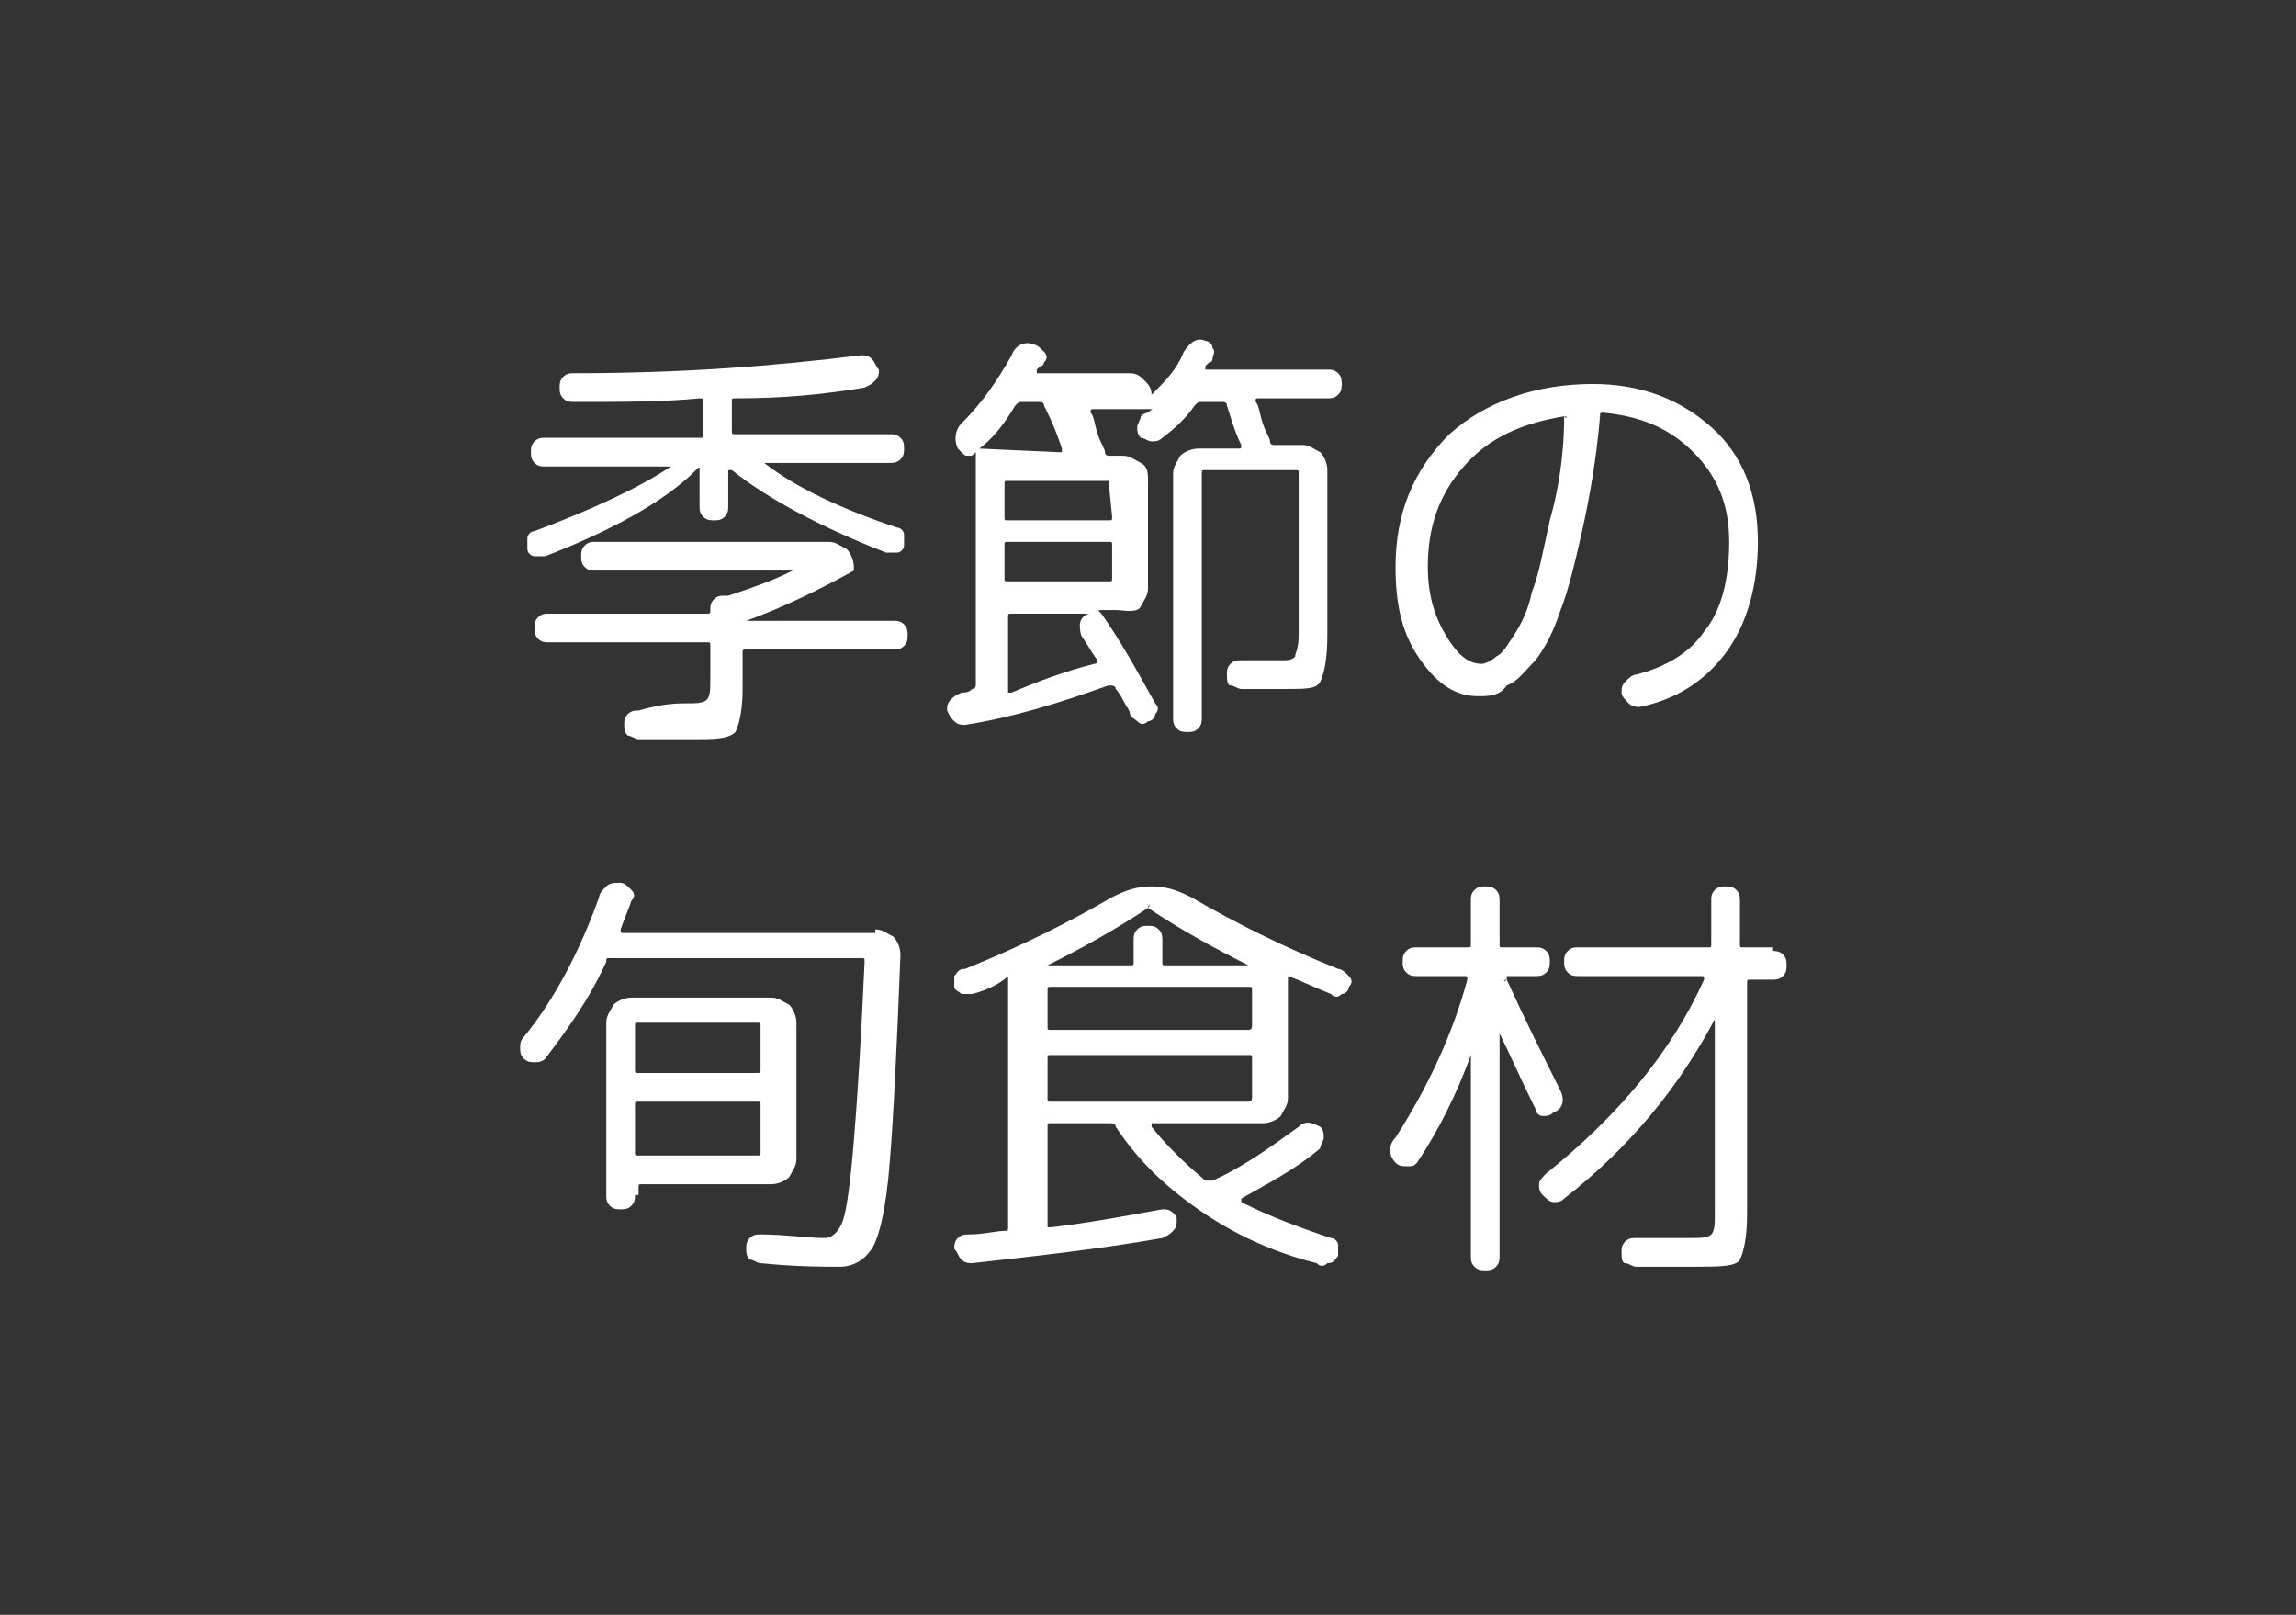 <?xml version="1.0" encoding="utf-8"?>
<!-- Generator: Adobe Illustrator 25.4.2, SVG Export Plug-In . SVG Version: 6.00 Build 0)  -->
<svg version="1.1" id="レイヤー_1" xmlns="http://www.w3.org/2000/svg" xmlns:xlink="http://www.w3.org/1999/xlink" x="0px"
	 y="0px" viewBox="0 0 64 45" style="enable-background:new 0 0 64 45;" xml:space="preserve">
<rect x="0" y="0" width="64" height="45" fill="#333333" stroke="none"/>
<style type="text/css">
	.st0{fill:none;}
	.st1{fill:#FFFFFF;}
</style>
<g>
	<rect class="st0" width="64" height="45"/>
	<g>
		<path class="st1" d="M15.2,15.5c-0.1,0-0.2,0-0.3,0s-0.2-0.1-0.2-0.2c0-0.1,0-0.2,0-0.3c0-0.1,0.1-0.2,0.2-0.2
			c1.6-0.6,2.9-1.2,3.8-1.8c0,0,0,0,0,0c0,0,0,0,0,0h-3.5c-0.1,0-0.2,0-0.3-0.1c-0.1-0.1-0.1-0.2-0.1-0.3c0-0.1,0-0.2,0.1-0.3
			c0.1-0.1,0.2-0.1,0.3-0.1h4.3c0.1,0,0.1,0,0.1-0.1v-0.9c0-0.1,0-0.1-0.1-0.1c-1,0.1-2.2,0.1-3.5,0.1c-0.1,0-0.2,0-0.3-0.1
			s-0.1-0.2-0.1-0.3c0-0.1,0-0.2,0.1-0.3c0.1-0.1,0.2-0.1,0.3-0.1c3,0,5.6-0.2,8-0.5c0.1,0,0.2,0,0.3,0.1c0.1,0.1,0.1,0.2,0.2,0.3
			c0,0.1,0,0.2-0.1,0.3s-0.1,0.1-0.3,0.2c-1.2,0.2-2.3,0.3-3.6,0.3c-0.1,0-0.1,0-0.1,0.1V12c0,0.1,0,0.1,0.1,0.1h4.3
			c0.1,0,0.2,0,0.3,0.1c0.1,0.1,0.1,0.2,0.1,0.3c0,0.1,0,0.2-0.1,0.3c-0.1,0.1-0.2,0.1-0.3,0.1h-3.5c0,0,0,0,0,0c0,0,0,0,0,0
			c0.9,0.7,2.2,1.3,3.7,1.8c0.1,0,0.2,0.1,0.2,0.2c0,0.1,0,0.2,0,0.3c0,0.1-0.1,0.2-0.2,0.2s-0.2,0-0.3,0c-1.8-0.7-3.3-1.5-4.3-2.3
			c-0.1,0-0.1,0-0.1,0v1c0,0.1,0,0.2-0.1,0.3c-0.1,0.1-0.2,0.1-0.3,0.1s-0.2,0-0.3-0.1c-0.1-0.1-0.1-0.2-0.1-0.3v-1
			c0-0.1,0-0.1-0.1,0C18.5,14,17,14.8,15.2,15.5z M19.1,19.6c0.3,0,0.5,0,0.6-0.1c0.1-0.1,0.1-0.3,0.1-0.6V18c0-0.1,0-0.1-0.1-0.1
			h-4.4c-0.1,0-0.2,0-0.3-0.1s-0.1-0.2-0.1-0.3c0-0.1,0-0.2,0.1-0.3c0.1-0.1,0.2-0.1,0.3-0.1h4.4c0.1,0,0.1,0,0.1-0.1V17
			c0-0.1,0-0.2,0.1-0.3s0.2-0.1,0.3-0.1c0.1,0,0.1,0,0.1,0c0.6-0.2,1.2-0.4,1.8-0.7c0,0,0,0,0,0c0,0,0,0,0,0h-5.5
			c-0.1,0-0.2,0-0.3-0.1c-0.1-0.1-0.1-0.2-0.1-0.3c0-0.1,0-0.2,0.1-0.3c0.1-0.1,0.2-0.1,0.3-0.1h6.5c0.2,0,0.3,0.1,0.5,0.2
			c0.1,0.1,0.2,0.3,0.2,0.5v0.1l0,0c-0.9,0.5-1.9,1-3,1.4c0,0,0,0,0,0h4.1c0.1,0,0.2,0,0.3,0.1c0.1,0.1,0.1,0.2,0.1,0.3
			c0,0.1,0,0.2-0.1,0.3s-0.2,0.1-0.3,0.1h-4.1c-0.1,0-0.1,0-0.1,0.1v1c0,0.6-0.1,1-0.2,1.2c-0.2,0.2-0.6,0.2-1.2,0.2
			c-0.2,0-0.6,0-1.5,0c-0.1,0-0.2-0.1-0.3-0.1c-0.1-0.1-0.1-0.2-0.1-0.3c0-0.1,0-0.2,0.1-0.3c0.1-0.1,0.2-0.1,0.3-0.1
			C18.5,19.6,18.9,19.6,19.1,19.6z"/>
		<path class="st1" d="M26.9,20.2c-0.1,0-0.2,0-0.3-0.1c-0.1-0.1-0.1-0.1-0.2-0.3c0-0.1,0-0.2,0.1-0.3s0.1-0.1,0.3-0.2
			c0.1,0,0.2,0,0.3-0.1c0.1,0,0.1-0.1,0.1-0.1v-6.5c0,0,0,0,0,0c0,0,0,0,0,0c-0.1,0.1-0.1,0.1-0.2,0.1s-0.1,0-0.2-0.1l-0.1-0.1
			c-0.1-0.2-0.1-0.5,0.1-0.7c0.6-0.6,1-1.2,1.4-1.9c0.1-0.3,0.4-0.4,0.6-0.3c0.1,0,0.2,0.1,0.3,0.2c0.1,0.1,0.1,0.2,0,0.3
			c0,0,0,0.1-0.1,0.1c0,0-0.1,0.1-0.1,0.1c0,0.1,0,0.1,0,0.1h2.6c0.2,0,0.3,0.1,0.4,0.2c0.1,0.1,0.2,0.2,0.2,0.4c0,0,0,0,0,0
			s0,0,0,0c0.4-0.4,0.7-0.7,0.9-1.2c0.2-0.3,0.4-0.4,0.6-0.3c0.1,0,0.2,0.1,0.2,0.2c0.1,0.1,0,0.2,0,0.3c0,0,0,0.1-0.1,0.1
			c0,0-0.1,0.1-0.1,0.1c0,0,0,0,0,0.1c0,0,0,0,0.1,0H37c0.1,0,0.2,0,0.3,0.1c0.1,0.1,0.1,0.2,0.1,0.3s0,0.2-0.1,0.3
			c-0.1,0.1-0.2,0.1-0.3,0.1h-1.9c-0.1,0-0.1,0-0.1,0.1c0.1,0.1,0.1,0.3,0.2,0.6c0.1,0.3,0.2,0.4,0.2,0.5c0,0.1,0.1,0.1,0.1,0.1h0.8
			c0.2,0,0.3,0.1,0.5,0.2c0.1,0.1,0.2,0.3,0.2,0.5v4.6c0,0.7-0.1,1.1-0.2,1.3c-0.1,0.2-0.4,0.2-1,0.2c-0.4,0-0.8,0-1.2,0
			c-0.1,0-0.2-0.1-0.3-0.1s-0.1-0.2-0.1-0.3c0-0.1,0-0.2,0.1-0.3c0.1-0.1,0.2-0.1,0.3-0.1c0.3,0,0.7,0,1.1,0c0.2,0,0.3,0,0.4-0.1
			c0-0.1,0.1-0.2,0.1-0.6v-4.5c0-0.1,0-0.1-0.1-0.1h-2.5c-0.1,0-0.1,0-0.1,0.1V20c0,0.1,0,0.2-0.1,0.3s-0.2,0.1-0.3,0.1
			s-0.2,0-0.3-0.1c-0.1-0.1-0.1-0.2-0.1-0.3v-6.8c0-0.2,0.1-0.3,0.2-0.5c0.1-0.1,0.3-0.2,0.5-0.2h1.1c0.1,0,0.1,0,0.1-0.1
			c-0.2-0.4-0.3-0.8-0.4-1.1c0-0.1-0.1-0.1-0.1-0.1h-0.6c-0.1,0-0.1,0-0.2,0.1c-0.2,0.3-0.5,0.6-0.9,0.9c-0.1,0.1-0.2,0.1-0.3,0.1
			s-0.2-0.1-0.3-0.1c-0.1-0.1-0.1-0.2-0.1-0.3c0-0.1,0.1-0.2,0.1-0.3c0,0,0.1-0.1,0.2-0.1c0.1-0.1,0.1-0.1,0.2-0.1c0,0,0,0,0,0
			c0,0,0,0,0,0h-1.7c-0.1,0-0.1,0-0.1,0.1c0.1,0.1,0.1,0.3,0.2,0.6c0.1,0.3,0.2,0.4,0.2,0.5c0,0.1,0.1,0.1,0.1,0.1h0.4
			c0.2,0,0.3,0.1,0.5,0.2s0.2,0.3,0.2,0.5v3c0,0.2-0.1,0.3-0.2,0.5S31.3,17,31.1,17h-0.4c-0.1,0-0.1,0,0,0.1c0.5,0.7,1,1.6,1.5,2.5
			c0.1,0.1,0.1,0.2,0,0.3c0,0.1-0.1,0.2-0.2,0.2c-0.1,0.1-0.2,0.1-0.3,0s-0.2-0.1-0.2-0.2c0-0.1-0.1-0.2-0.2-0.4
			c-0.1-0.2-0.2-0.3-0.2-0.3c0-0.1-0.1-0.1-0.2-0.1C29.5,19.6,28.2,20,26.9,20.2z M27.3,12.5C27.3,12.5,27.3,12.5,27.3,12.5
			C27.3,12.6,27.3,12.6,27.3,12.5l2.2,0.1c0,0,0,0,0.1,0c0,0,0,0,0-0.1c-0.1-0.3-0.2-0.6-0.5-1.2c0-0.1-0.1-0.1-0.1-0.1h-0.5
			c-0.1,0-0.1,0-0.2,0.1C28,11.8,27.7,12.2,27.3,12.5z M30.9,13.4h-2.8c-0.1,0-0.1,0-0.1,0.1v0.9c0,0.1,0,0.1,0.1,0.1h2.8
			c0.1,0,0.1,0,0.1-0.1L30.9,13.4C31,13.4,31,13.4,30.9,13.4z M31,16.1v-0.9c0-0.1,0-0.1-0.1-0.1h-2.8c-0.1,0-0.1,0-0.1,0.1v0.9
			c0,0.1,0,0.1,0.1,0.1h2.8C31,16.2,31,16.2,31,16.1z M30.5,18.5c0.1,0,0.1-0.1,0.1-0.1c-0.1-0.1-0.2-0.3-0.4-0.6
			c-0.1-0.1-0.1-0.3-0.1-0.4s0.1-0.3,0.3-0.3c0,0,0,0,0,0c0,0,0,0,0,0h-2.2c-0.1,0-0.1,0-0.1,0.1v2c0,0,0,0,0,0.1c0,0,0,0,0.1,0
			C28.9,19,29.7,18.7,30.5,18.5z"/>
		<path class="st1" d="M41.2,19.4c-0.6,0-1.1-0.3-1.6-1c-0.5-0.7-0.7-1.5-0.7-2.6c0-1.5,0.5-2.7,1.5-3.7c1-0.9,2.4-1.4,4-1.4
			c1.3,0,2.4,0.4,3.3,1.2s1.3,1.9,1.3,3.2c0,1.2-0.3,2.3-0.9,3.1s-1.4,1.3-2.4,1.5c-0.1,0-0.2,0-0.3-0.1c-0.1-0.1-0.2-0.2-0.2-0.3
			c0-0.1,0-0.2,0.1-0.3s0.2-0.2,0.3-0.2c0.8-0.2,1.5-0.6,1.9-1.2c0.5-0.6,0.7-1.5,0.7-2.5c0-1-0.3-1.8-1-2.5c-0.7-0.7-1.5-1-2.5-1.1
			c-0.1,0-0.1,0-0.1,0.1c-0.1,1.2-0.3,2.3-0.5,3.2c-0.2,0.9-0.4,1.7-0.6,2.2c-0.2,0.6-0.4,1-0.7,1.4c-0.3,0.3-0.5,0.6-0.8,0.7
			C41.8,19.4,41.5,19.4,41.2,19.4z M43.6,11.6c-1.2,0.2-2.1,0.6-2.8,1.4c-0.7,0.8-1,1.7-1,2.8c0,0.8,0.2,1.4,0.5,1.9
			c0.3,0.5,0.6,0.8,1,0.8c0.1,0,0.3-0.1,0.4-0.2c0.2-0.1,0.3-0.3,0.5-0.6c0.2-0.3,0.4-0.7,0.5-1.2c0.2-0.5,0.3-1.1,0.5-2
			C43.4,13.8,43.6,12.8,43.6,11.6C43.7,11.7,43.7,11.6,43.6,11.6z"/>
		<path class="st1" d="M24.4,25.9c0.2,0,0.3,0.1,0.5,0.2c0.1,0.1,0.2,0.3,0.2,0.5c-0.1,2.6-0.2,4.6-0.3,5.8
			c-0.1,1.3-0.3,2.1-0.5,2.4c-0.2,0.3-0.5,0.5-0.9,0.5c-0.5,0-1.2,0-2.2-0.1c-0.1,0-0.2-0.1-0.3-0.1c-0.1-0.1-0.1-0.2-0.1-0.3
			c0-0.1,0-0.2,0.1-0.3s0.2-0.1,0.3-0.1c0.7,0,1.3,0.1,1.8,0.1c0.2,0,0.4-0.2,0.5-0.5s0.2-1,0.3-2.2s0.2-2.8,0.3-5
			c0-0.1,0-0.1-0.1-0.1h-7c-0.1,0-0.1,0-0.1,0.1c-0.5,1.1-1.1,1.9-1.7,2.7c-0.1,0.1-0.2,0.1-0.3,0.1s-0.2,0-0.3-0.1
			c-0.1-0.1-0.1-0.2-0.1-0.3c0-0.1,0-0.2,0.1-0.3c0.9-1.1,1.6-2.5,2.1-3.9c0-0.1,0.1-0.2,0.2-0.3c0.1-0.1,0.2-0.1,0.4-0.1
			c0.1,0,0.2,0.1,0.3,0.2c0.1,0.1,0.1,0.2,0,0.3c-0.1,0.3-0.2,0.5-0.3,0.8c0,0.1,0,0.1,0.1,0.1H24.4z M17.7,33.3
			c0,0.1,0,0.2-0.1,0.3c-0.1,0.1-0.2,0.1-0.3,0.1c-0.1,0-0.2,0-0.3-0.1c-0.1-0.1-0.1-0.2-0.1-0.3v-4.8c0-0.2,0.1-0.3,0.2-0.5
			c0.1-0.1,0.3-0.2,0.5-0.2h3.9c0.2,0,0.3,0.1,0.5,0.2c0.1,0.1,0.2,0.3,0.2,0.5v3.8c0,0.2-0.1,0.3-0.2,0.5c-0.1,0.1-0.3,0.2-0.5,0.2
			h-3.6c-0.1,0-0.1,0-0.1,0.1V33.3z M17.7,28.6v1.2c0,0.1,0,0.1,0.1,0.1h3.3c0.1,0,0.1,0,0.1-0.1v-1.2c0-0.1,0-0.1-0.1-0.1h-3.3
			C17.7,28.5,17.7,28.5,17.7,28.6z M17.7,30.8v1.3c0,0.1,0,0.1,0.1,0.1h3.3c0.1,0,0.1,0,0.1-0.1v-1.3c0-0.1,0-0.1-0.1-0.1h-3.3
			C17.7,30.7,17.7,30.7,17.7,30.8z"/>
		<path class="st1" d="M27.1,27.7c-0.1,0-0.2,0-0.3,0c-0.1-0.1-0.2-0.1-0.2-0.2c0-0.1,0-0.2,0-0.3c0.1-0.1,0.1-0.2,0.3-0.2
			c1.5-0.6,2.9-1.3,4.1-2c0.4-0.2,0.7-0.3,1.1-0.3c0.4,0,0.7,0.1,1.1,0.3c1.2,0.7,2.6,1.4,4.1,2c0.1,0,0.2,0.1,0.3,0.2
			c0.1,0.1,0.1,0.2,0,0.3c0,0.1-0.1,0.2-0.2,0.2c-0.1,0.1-0.2,0.1-0.3,0c-0.5-0.2-0.9-0.4-1.2-0.5c0,0,0,0,0,0c0,0,0,0,0,0
			c0,0.1,0,0.1,0,0.2v3.2c0,0.2-0.1,0.3-0.2,0.5c-0.1,0.1-0.3,0.2-0.5,0.2h-3.1c0,0,0,0,0,0c0,0,0,0,0,0.1c0.4,0.5,0.9,1,1.5,1.5
			c0,0,0.1,0,0.2,0c0.9-0.4,1.7-1,2.4-1.5c0.2-0.2,0.4-0.1,0.6,0c0.1,0.1,0.1,0.2,0.1,0.3c0,0.1-0.1,0.2-0.1,0.3
			c-0.7,0.6-1.5,1-2.2,1.4c0,0,0,0.1,0,0.1c0.8,0.4,1.6,0.7,2.5,1c0.1,0,0.2,0.1,0.2,0.2s0,0.2,0,0.3c-0.1,0.1-0.1,0.2-0.3,0.2
			c-0.1,0.1-0.2,0.1-0.3,0c-1.2-0.3-2.3-0.8-3.3-1.5s-1.7-1.4-2.3-2.3c0-0.1-0.1-0.1-0.2-0.1h-1.6c-0.1,0-0.1,0-0.1,0.1v2.7
			c0,0,0,0,0,0.1c0,0,0,0,0.1,0c0.9-0.1,2-0.3,3.1-0.5c0.1,0,0.2,0,0.3,0.1c0.1,0.1,0.1,0.1,0.1,0.2c0,0.1,0,0.2-0.1,0.3
			s-0.1,0.1-0.3,0.2c-1.7,0.3-3.5,0.5-5.3,0.7c-0.1,0-0.2,0-0.3-0.1c-0.1-0.1-0.1-0.2-0.2-0.3c0-0.1,0-0.2,0.1-0.3
			c0.1-0.1,0.2-0.1,0.3-0.1c0.4,0,0.8-0.1,1-0.1c0.1,0,0.1,0,0.1-0.1v-6.8c0-0.1,0-0.1,0-0.2c0,0,0,0,0,0s0,0,0,0
			C27.9,27.4,27.5,27.6,27.1,27.7z M32,25.3c-0.9,0.6-1.8,1.1-2.8,1.6c0,0,0,0,0,0s0,0,0,0h2.3c0.1,0,0.1,0,0.1-0.1v-0.6
			c0-0.1,0-0.2,0.1-0.3c0.1-0.1,0.2-0.1,0.3-0.1c0.1,0,0.2,0,0.3,0.1c0.1,0.1,0.1,0.2,0.1,0.3v0.6c0,0.1,0,0.1,0.1,0.1h2.3
			c0,0,0,0,0,0s0,0,0,0c-1-0.5-1.9-1-2.8-1.6C32.1,25.2,32,25.2,32,25.3z M34.9,28.6v-1c0-0.1,0-0.1-0.1-0.1h-5.5
			c-0.1,0-0.1,0-0.1,0.1v1c0,0.1,0,0.1,0.1,0.1h5.5C34.8,28.7,34.9,28.7,34.9,28.6z M34.9,30.6v-1.1c0-0.1,0-0.1-0.1-0.1h-5.5
			c-0.1,0-0.1,0-0.1,0.1v1.1c0,0.1,0,0.1,0.1,0.1h5.5C34.8,30.7,34.9,30.7,34.9,30.6z"/>
		<path class="st1" d="M42,27.3C41.9,27.3,41.9,27.4,42,27.3c0.5,1.1,1,2.1,1.5,3.1c0.1,0.2,0.1,0.5-0.2,0.6
			c-0.1,0.1-0.2,0.1-0.3,0.1c-0.1,0-0.2-0.1-0.2-0.2c-0.4-0.8-0.7-1.5-1-2.1c0,0,0,0,0,0s0,0,0,0V35c0,0.1,0,0.2-0.1,0.3
			c-0.1,0.1-0.2,0.1-0.3,0.1s-0.2,0-0.3-0.1c-0.1-0.1-0.1-0.2-0.1-0.3v-5.6c0,0,0,0,0,0s0,0,0,0c-0.4,1.1-0.9,2.1-1.5,3
			c-0.1,0.1-0.1,0.1-0.3,0.1c-0.1,0-0.2,0-0.3-0.1c-0.2-0.2-0.2-0.5,0-0.7c0.9-1.4,1.6-2.9,2-4.4c0-0.1,0-0.1-0.1-0.1h-1.3
			c-0.1,0-0.2,0-0.3-0.1c-0.1-0.1-0.1-0.2-0.1-0.3c0-0.1,0-0.2,0.1-0.3s0.2-0.1,0.3-0.1h1.4c0.1,0,0.1,0,0.1-0.1v-1.2
			c0-0.1,0-0.2,0.1-0.3s0.2-0.1,0.3-0.1s0.2,0,0.3,0.1s0.1,0.2,0.1,0.3v1.2c0,0.1,0,0.1,0.1,0.1h0.9c0.1,0,0.2,0,0.3,0.1
			s0.1,0.2,0.1,0.3c0,0.1,0,0.2-0.1,0.3c-0.1,0.1-0.2,0.1-0.3,0.1H42z M49.4,26.5c0.1,0,0.2,0,0.3,0.1s0.1,0.2,0.1,0.3
			c0,0.1,0,0.2-0.1,0.3c-0.1,0.1-0.2,0.1-0.3,0.1h-0.6c-0.1,0-0.1,0-0.1,0.1v6.4c0,0.7-0.1,1.1-0.2,1.3s-0.6,0.2-1.3,0.2
			c-0.2,0-0.7,0-1.6,0c-0.1,0-0.2-0.1-0.3-0.1s-0.1-0.2-0.1-0.3c0-0.1,0-0.2,0.1-0.3s0.2-0.1,0.3-0.1c0.6,0,1.1,0,1.5,0
			c0.3,0,0.5,0,0.6-0.1c0.1-0.1,0.1-0.3,0.1-0.6v-5.4c0,0,0,0,0,0c0,0,0,0,0,0c-1,1.9-2.4,3.6-4.2,5c-0.1,0.1-0.2,0.1-0.3,0.1
			c-0.1,0-0.2-0.1-0.3-0.2c-0.1-0.1-0.1-0.2-0.1-0.3c0-0.1,0.1-0.2,0.2-0.3c2-1.6,3.5-3.4,4.4-5.4c0-0.1,0-0.1-0.1-0.1H44
			c-0.1,0-0.2,0-0.3-0.1c-0.1-0.1-0.1-0.2-0.1-0.3c0-0.1,0-0.2,0.1-0.3s0.2-0.1,0.3-0.1h3.6c0.1,0,0.1,0,0.1-0.1v-1.2
			c0-0.1,0-0.2,0.1-0.3c0.1-0.1,0.2-0.1,0.3-0.1c0.1,0,0.2,0,0.3,0.1c0.1,0.1,0.1,0.2,0.1,0.3v1.2c0,0.1,0,0.1,0.1,0.1H49.4z"/>
	</g>
</g>
</svg>
